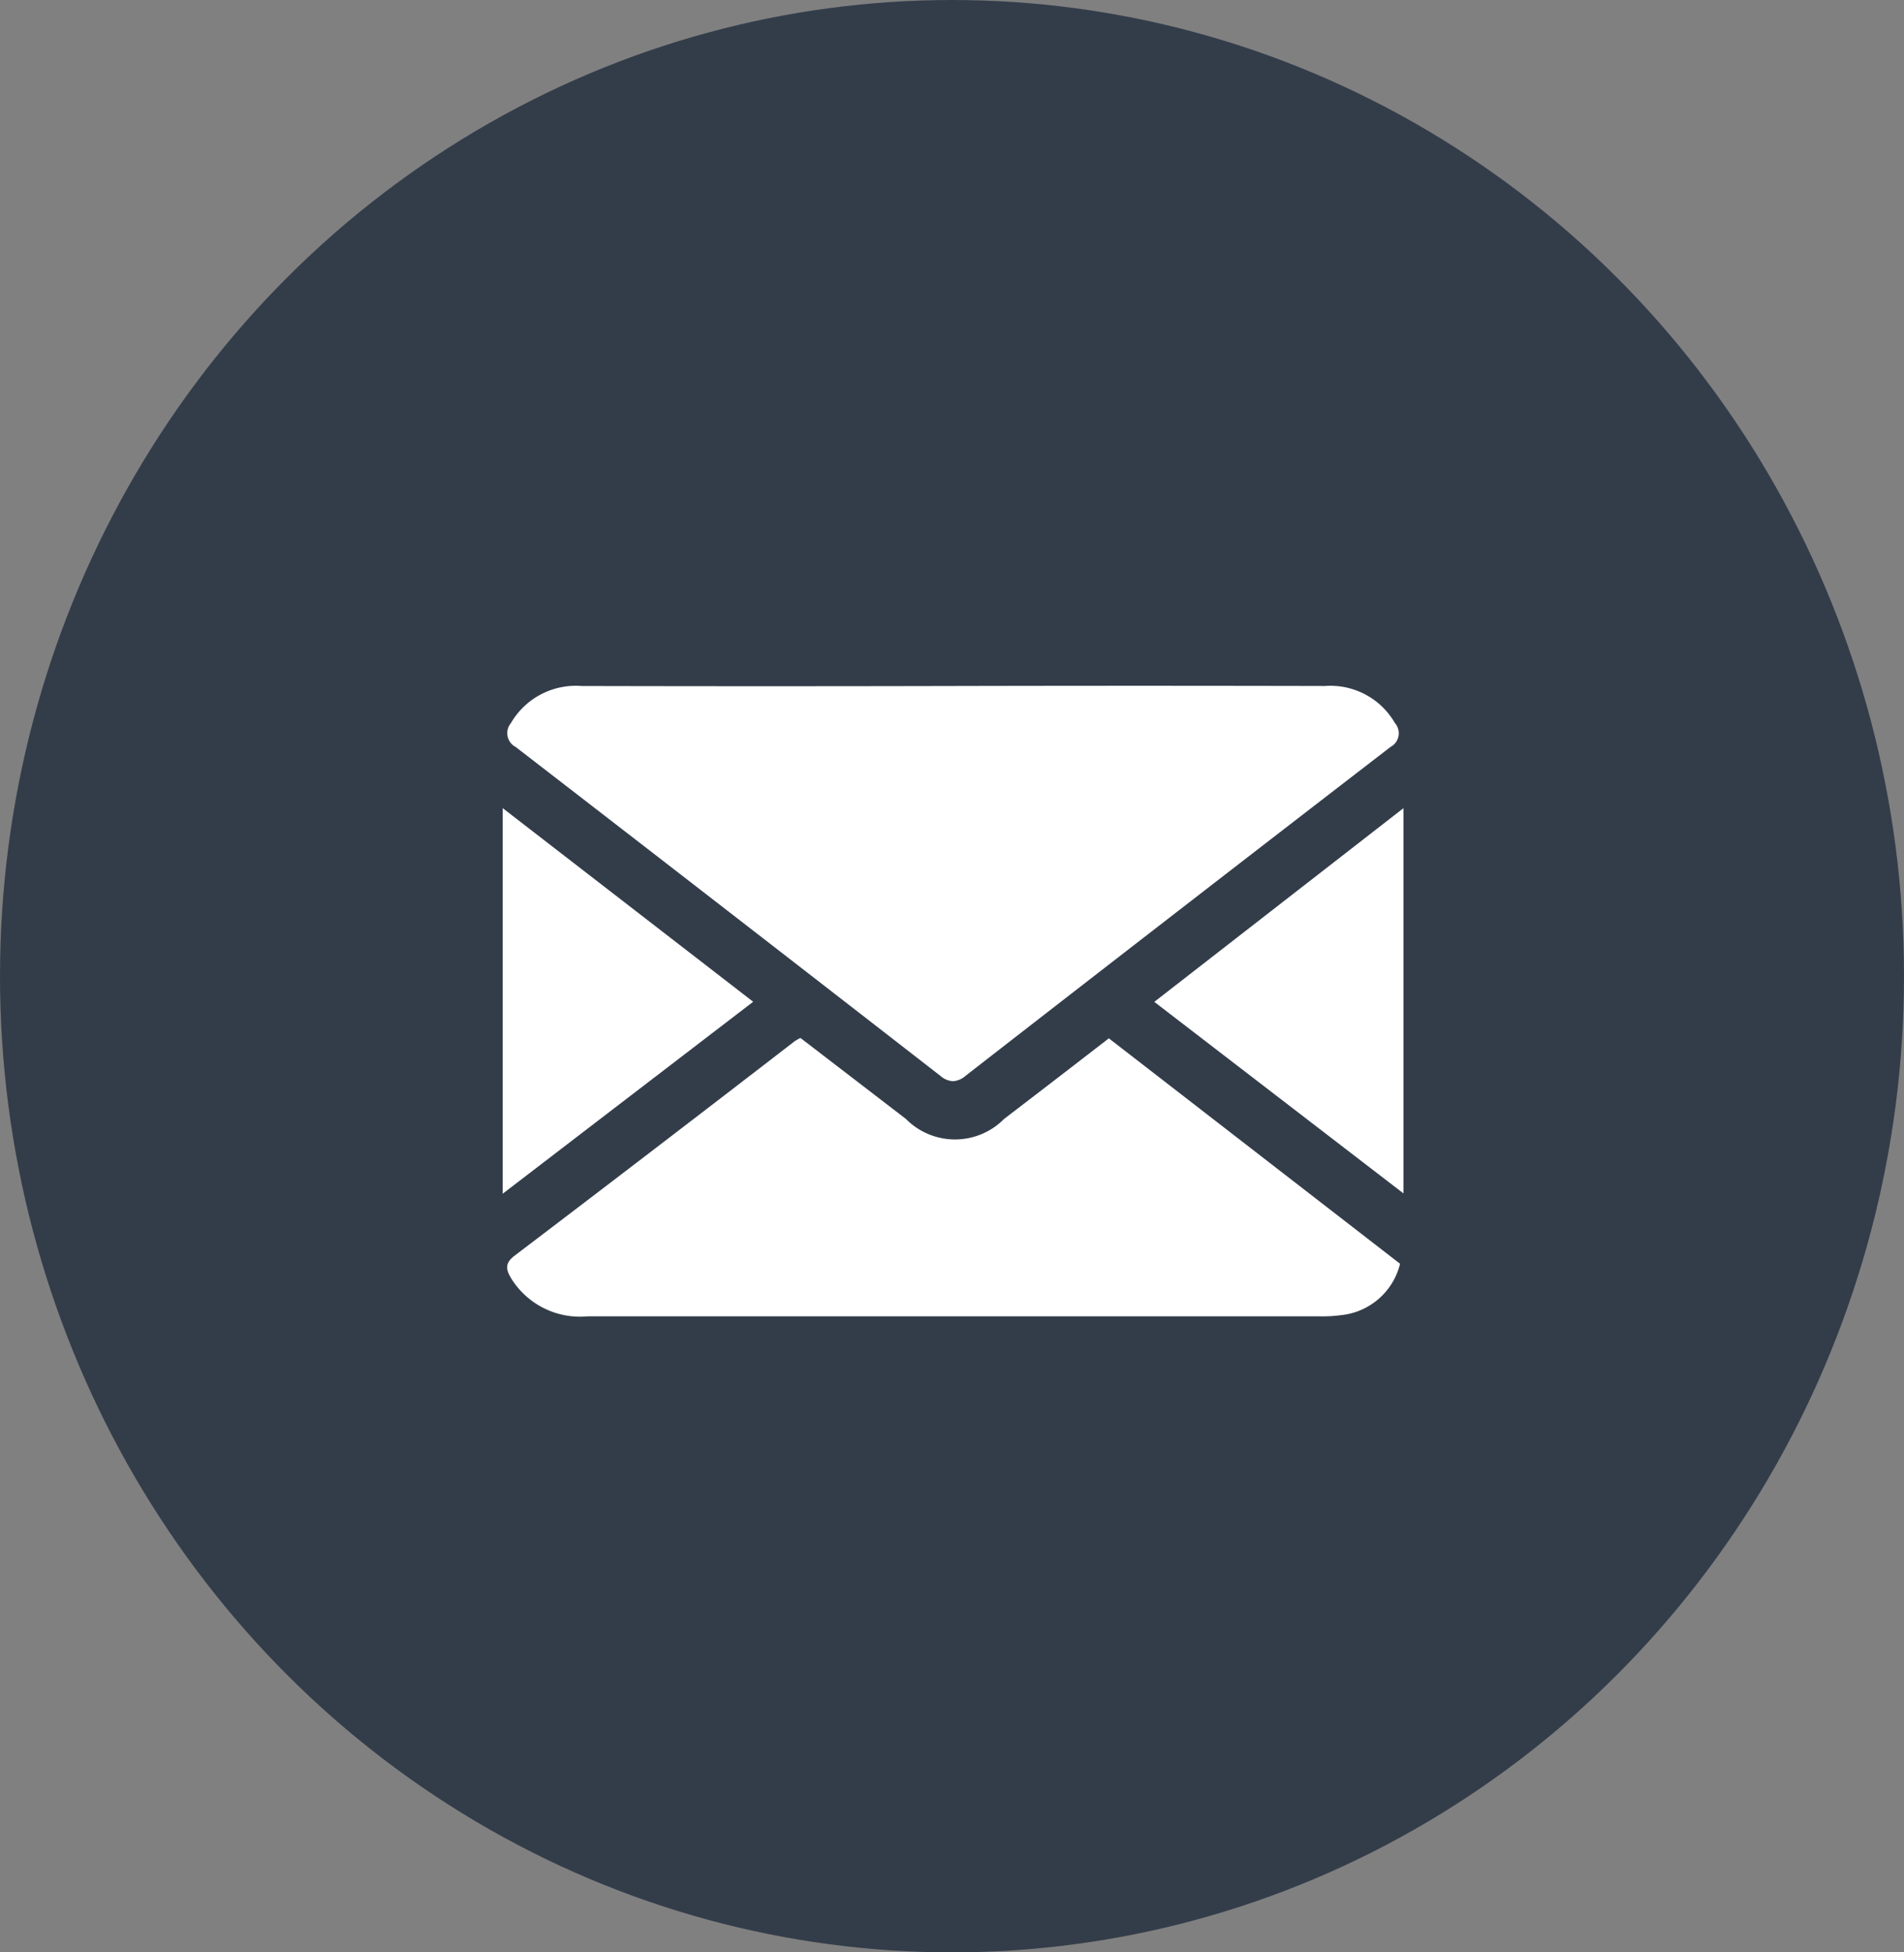 <?xml version="1.0" encoding="UTF-8"?>
<svg xmlns="http://www.w3.org/2000/svg" width="40" height="41" viewBox="0 0 40 41">
  <rect x="0" y="0" width="40" height="41" fill="#808080" stroke="none"/>
  <g id="gfx-icon-letter" transform="translate(0.018 0.193)">
    <ellipse id="Ellipse_3" data-name="Ellipse 3" cx="20" cy="20.5" rx="20" ry="20.5" transform="translate(-0.018 -0.193)" fill="#333d4a"></ellipse>
    <g id="Gruppe_408" data-name="Gruppe 408" transform="translate(10.543 14.213)">
      <path id="Vereinigungsmenge_2" data-name="Vereinigungsmenge 2" d="M.179,12.441c-.106-.176-.144-.314.066-.474Q3.2,9.723,6.131,7.462a1.143,1.143,0,0,1,.124-.071l2.215,1.7a1.45,1.45,0,0,0,2.064,0c.73-.558,1.459-1.119,2.2-1.692l6.118,4.734a1.424,1.424,0,0,1-1.248,1.08,2.939,2.939,0,0,1-.439.024H1.781A1.7,1.7,0,0,1,.179,12.441ZM0,2.565,5.262,6.631,0,10.662ZM13.689,6.633l5.234-4.067v8.089ZM9.2,8.191Q4.741,4.728.272,1.28a.327.327,0,0,1-.1-.5A1.576,1.576,0,0,1,1.653,0q3.9.009,7.808,0t7.808,0a1.565,1.565,0,0,1,1.475.778.324.324,0,0,1-.09.5q-4.472,3.444-8.93,6.908a.437.437,0,0,1-.264.113A.431.431,0,0,1,9.2,8.191Z" transform="translate(0 0)" fill="#fff"></path>
      <path id="Vereinigungsmenge_2_-_Kontur" data-name="Vereinigungsmenge 2 - Kontur" d="M1.781,13.736h0A2.168,2.168,0,0,1-.249,12.7a.785.785,0,0,1,.192-1.129C1.415,10.449,2.908,9.3,4.351,8.2L5.827,7.065a.9.9,0,0,1,.143-.088l.039-.021L6.3,6.793l1.083.833L8.775,8.7a1.253,1.253,0,0,0,.722.326,1.279,1.279,0,0,0,.733-.331c.508-.388,1.015-.778,1.528-1.173l.981-.754.3.236,6.118,4.734.25.193-.067.309A1.92,1.92,0,0,1,17.684,13.7a3.39,3.39,0,0,1-.514.029H1.781ZM.667,12.274a1.231,1.231,0,0,0,1.114.462H17.169a2.517,2.517,0,0,0,.364-.018,1.016,1.016,0,0,0,.72-.42L12.738,8.028l-.37.284c-.514.395-1.022.785-1.531,1.174a2.19,2.19,0,0,1-1.341.536A2.166,2.166,0,0,1,8.166,9.49L6.771,8.418l-.532-.409L4.96,8.99C3.555,10.068,2.1,11.182.667,12.274Zm-1.167-.6V1.547L6.082,6.633l-.516.4L.3,11.058Zm1-8.091V9.649L4.442,6.629ZM19.423,11.67,12.871,6.636l6.552-5.091ZM14.506,6.631l3.917,3.01V3.588ZM9.461,8.8h0a.911.911,0,0,1-.567-.216C5.424,5.891,2.587,3.7-.033,1.676A.82.82,0,0,1-.254.519,2.067,2.067,0,0,1,1.647-.5h.008c1.07,0,2.2,0,3.671,0H13.6c1.468,0,2.6,0,3.671,0h.008a2.057,2.057,0,0,1,1.9,1.024.813.813,0,0,1-.216,1.154c-2.714,2.09-5.634,4.349-8.928,6.906A.916.916,0,0,1,9.461,8.8ZM.66.948C3.246,2.942,6.047,5.11,9.461,7.76c3.242-2.517,6.123-4.745,8.8-6.809A1.073,1.073,0,0,0,17.276.5H17.27C16.2.5,15.067.5,13.6.5H5.325c-1.469,0-2.6,0-3.673,0H1.647A1.081,1.081,0,0,0,.66.948Z" transform="translate(0 0)" fill="rgba(0,0,0,0)"></path>
    </g>
  </g>
</svg>
